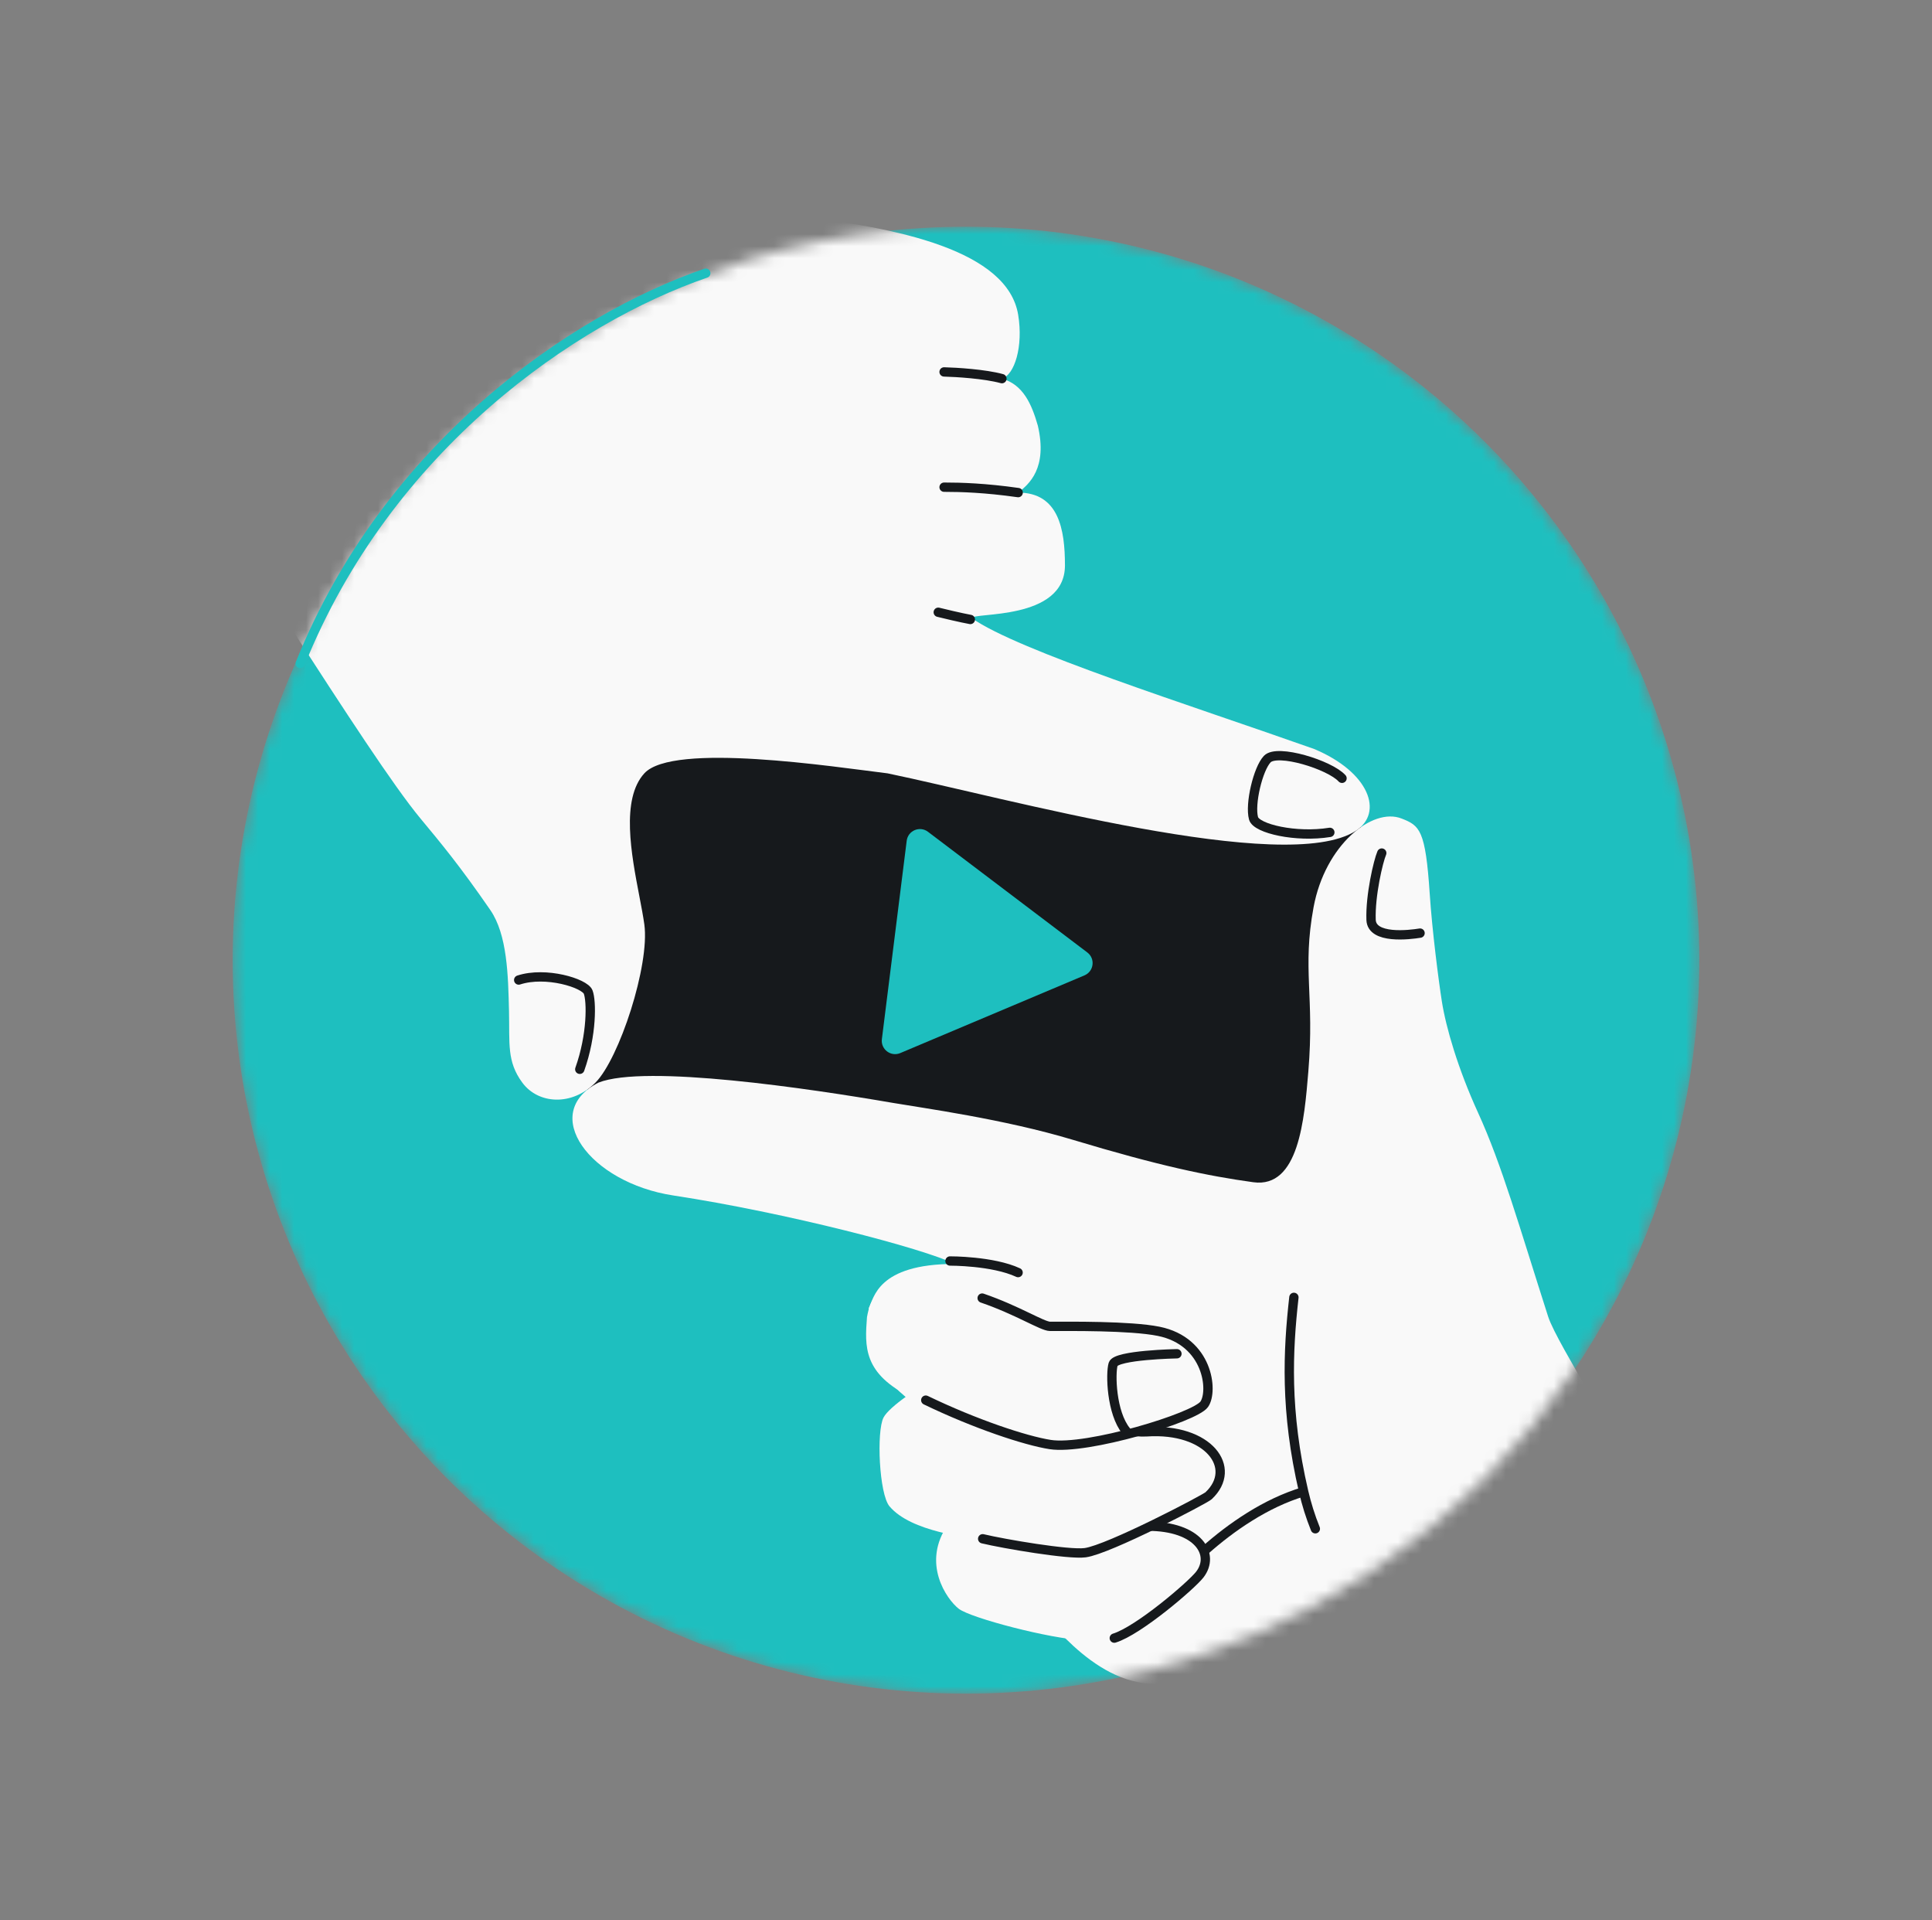 <svg width="161" height="160" viewBox="0 0 161 160" fill="none" xmlns="http://www.w3.org/2000/svg">
<rect x="0" y="0" width="161" height="160" fill="#808080" stroke="none"/>
<mask id="mask0_2300_1925" style="mask-type:alpha" maskUnits="userSpaceOnUse" x="19" y="18" width="123" height="124">
<circle cx="80.5" cy="80" r="61.111" fill="#1EBFBF"/>
</mask>
<g mask="url(#mask0_2300_1925)">
<circle cx="80.5" cy="80" r="61.111" fill="#1EBFBF"/>
<path d="M113.997 69.019V77.141V103.836L51.221 93.837L46.799 87.844L49.362 62.305L58.206 58.027L113.997 69.019Z" fill="#16191C"/>
<path d="M90.61 79.356C91.292 79.872 91.16 80.933 90.372 81.266L75.025 87.739C74.237 88.072 73.384 87.426 73.49 86.578L75.558 70.05C75.664 69.201 76.649 68.786 77.331 69.302L90.61 79.356Z" fill="#1EBFBF"/>
<path d="M96.262 140.294C90.878 140.294 87.045 134.298 85.551 133.022C85.382 130.473 85.126 127.129 84.807 123.637L78.339 118.602C78.17 118.536 75.739 116.754 74.396 115.411C72.718 113.732 72.87 110.888 72.395 108.988C72.831 108.196 73.072 105.308 79.559 105.308C78.753 104.751 79.752 105.521 79.559 105.308C77.001 104.024 65.488 101.031 56.111 99.604C49.112 98.538 44.904 92.747 49.867 90.202C53.758 88.656 67.5 90.7 74.396 91.888C76.852 92.311 83.647 93.231 89.4 94.965C96.6 97.135 100.649 97.978 104.441 98.5C108.233 99.022 108.695 93.279 109.028 89.275C109.552 82.967 108.507 80.77 109.464 75.59C110.42 70.41 114.361 67.24 116.797 68.197C118.312 68.791 118.793 69.124 119.146 74.502C119.34 77.455 119.877 81.678 120.157 83.448C120.498 85.602 121.479 89.004 123.175 92.717C125.16 97.063 126.59 102.14 129.014 109.702C129.394 110.889 131.229 113.963 132.013 115.35C123.629 127.912 111.441 136.812 96.262 140.294Z" fill="#F9F9F9"/>
<path d="M79.167 105.063C79.167 105.063 82.727 105.045 84.841 106.028M118.338 77.745C117.46 77.889 114.314 78.271 114.256 76.639C114.184 74.599 114.857 71.743 115.146 71.075" stroke="#16191C" stroke-width="0.778" stroke-linecap="round"/>
<path d="M107.825 108.094C107.328 112.543 107.067 117.546 108.638 124.286M109.611 127.373C109.196 126.343 108.876 125.31 108.638 124.286M108.638 124.286C105.489 125.222 102.583 127.248 100.398 129.188" stroke="#16191C" stroke-width="0.778" stroke-linecap="round"/>
<path d="M79.891 134.034C78.898 133.258 76.746 130.228 79.011 126.991L88.467 128.386C89.261 127.958 91.123 128.045 94.574 126.991C98.888 125.673 100.982 129.617 99.754 130.844C98.803 131.796 95.816 134.428 93.36 135.737C92.649 136.116 90.868 136.682 90.26 136.657C87.552 136.549 80.884 134.811 79.891 134.034Z" fill="#F9F9F9"/>
<path d="M95.628 127.158C99.9 127.158 101.271 129.528 99.982 131.19C99.285 132.089 94.876 135.867 92.858 136.484" stroke="#16191C" stroke-width="0.778" stroke-linecap="round"/>
<path d="M73.626 118.107C74.103 117.183 76.767 115.415 77.88 114.952L88.187 118.832C90.695 117.96 95.176 119.221 97.201 119.511C101.567 120.136 102.082 123.162 100.78 124.569C100.113 125.291 92.294 128.551 91.03 129.056C89.767 129.561 84.156 128.819 82.388 128.44C80.619 128.061 75.956 127.655 74.129 125.508C73.259 124.486 73.031 119.262 73.626 118.107Z" fill="#F9F9F9"/>
<path d="M81.89 128.207C83.659 128.631 89.061 129.553 90.433 129.367C92.384 129.104 100.407 124.91 100.715 124.622C103.193 122.301 100.715 118.95 95.547 119.296C93.501 119.433 89.883 117.912 87.374 118.886" stroke="#16191C" stroke-width="0.778" stroke-linecap="round"/>
<path d="M72.248 109.749L72.249 109.735C72.556 108.075 73.025 107.389 75.696 106.829C77.287 106.496 79.811 107.043 82.411 107.935C84.526 108.916 86.437 110.506 88.6 110.506C90.075 110.308 95.349 111.064 97.717 111.54C100.677 112.136 100.966 115.697 100.19 116.798C99.414 117.899 92.228 120.19 89.142 120.19C86.055 120.19 80.118 118.435 76.003 116.45C71.896 114.468 72.068 112.163 72.248 109.749Z" fill="#F9F9F9"/>
<path d="M98.077 112.791C98.077 112.791 92.999 112.885 92.763 113.658C92.528 114.431 92.604 117.705 93.857 119.241" stroke="#16191C" stroke-width="0.778" stroke-linecap="round"/>
<path d="M77.147 116.657C81.262 118.642 85.438 120.03 87.511 120.355C90.56 120.834 99.575 118.105 100.351 117.004C101.127 115.903 100.68 111.751 96.553 110.921C94.185 110.444 89.063 110.51 87.511 110.51C86.862 110.51 84.819 109.173 81.847 108.153" stroke="#16191C" stroke-width="0.778" stroke-linecap="round"/>
<path d="M35.046 68.203C36.71 70.204 38.352 72.179 40.86 75.823C42.27 77.871 42.348 81.245 42.417 84.249C42.479 86.938 42.221 88.439 43.532 90.209C44.842 91.979 47.629 92.194 49.614 90.209C51.6 88.223 54.163 80.408 53.694 77.015C53.6 76.341 53.447 75.544 53.281 74.678C52.611 71.189 51.727 66.589 53.694 64.434C56.082 61.817 69.514 63.891 73.967 64.434C83.824 66.475 107.154 72.985 112.979 69.226C115.312 67.72 114.137 64.341 109.51 62.403C99.088 58.715 84.847 54.225 80.992 51.507C80.992 50.983 88.746 51.764 88.746 47.107C88.746 44.111 88.229 41.042 84.847 41.042C85.767 40.332 87.307 39.006 86.487 35.465C85.976 33.678 85.262 32.036 83.493 31.548C84.546 31.229 85.284 28.875 84.847 26.225C83.973 20.928 74.99 18.916 65.782 17.961C46.07 19.25 22.49 48.966 24.175 52.197C28.709 59.202 32.796 65.496 35.046 68.203Z" fill="#F9F9F9"/>
<path d="M111.835 64.846C110.82 63.727 106.44 62.366 105.605 63.245C104.831 64.059 104.136 67 104.461 68.181C104.7 69.048 108.012 69.806 110.82 69.351" stroke="#16191C" stroke-width="0.778" stroke-linecap="round"/>
<path d="M84.847 41.042C82.103 40.652 80.096 40.591 78.674 40.591M83.493 31.548C82.078 31.158 79.691 31.013 78.674 30.988M43.225 81.653C45.479 80.914 48.724 81.912 49.013 82.652C49.302 83.392 49.34 86.216 48.315 89.09" stroke="#16191C" stroke-width="0.778" stroke-linecap="round"/>
<path d="M80.862 51.612C80.862 51.612 79.986 51.456 78.188 51.012" stroke="#16191C" stroke-width="0.778" stroke-linecap="round"/>
</g>
<path d="M58.814 22.761C47.786 26.554 32.305 37.181 25.02 55.284" stroke="#1EBFBF" stroke-width="0.778" stroke-linecap="round"/>
</svg>
